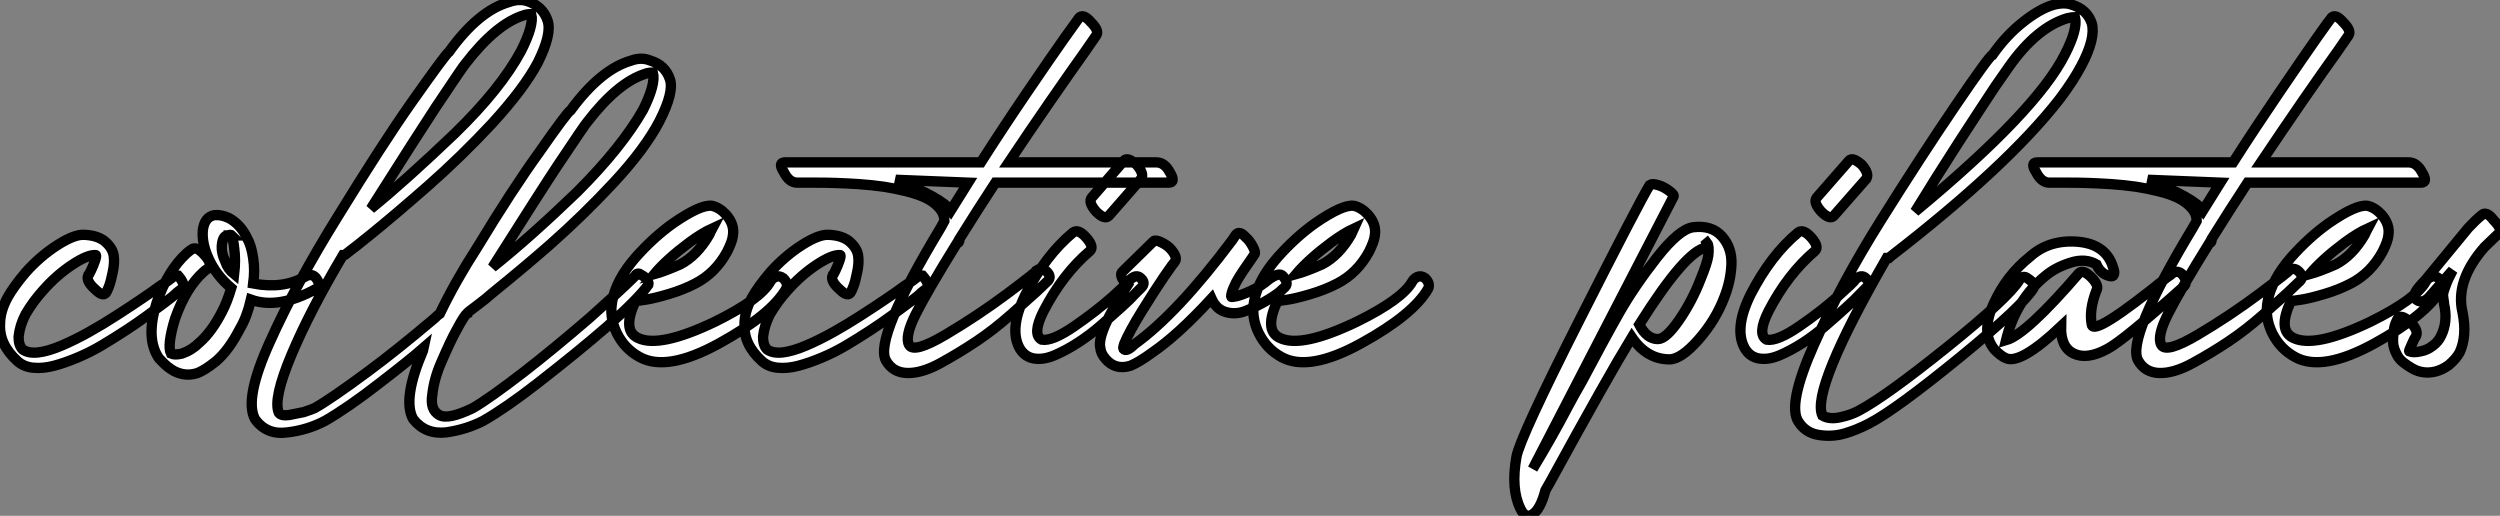 <?xml version="1.0" standalone="no"?>
<svg xmlns="http://www.w3.org/2000/svg" viewBox="-2.696 -44.146 241.656 49.86"><rect x="-2.696" y="-44.146" width="241.656" height="49.86" fill="#808080" stroke="none"/><path d="M7.62-15.96L7.62-15.96Q7.73-16.18 7.87-16.55Q8.01-16.91 8.20-17.84Q8.40-18.76 8.29-19.46Q8.18-20.16 7.48-20.78Q6.78-21.39 5.43-21.45L5.43-21.45Q4.48-21.50 2.83-20.44Q1.18-19.38-0.22-17.81L-0.22-17.81Q-1.40-16.41-1.96-15.40L-1.96-15.40Q-2.69-14.06-2.69-12.82L-2.69-12.82Q-2.80-10.86-1.01-9.24L-1.01-9.24Q-0.39-8.68 0.53-8.60Q1.46-8.51 2.52-8.79Q3.58-9.07 4.79-9.58Q5.99-10.08 7.17-10.78Q8.34-11.48 9.46-12.21Q10.58-12.94 11.56-13.66Q12.54-14.39 13.30-14.95Q14.06-15.51 14.45-15.90L14.45-15.90L14.90-16.24Q15.29-16.63 14.50-17.53L14.50-17.53Q14.28-17.58 13.86-17.25Q13.44-16.91 13.38-16.91L13.38-16.91L12.71-16.46Q12.04-15.96 11.00-15.26Q9.97-14.56 8.62-13.69Q7.28-12.82 5.94-12.07Q4.59-11.31 3.28-10.75Q1.96-10.19 1.01-10.08Q0.06-9.97-0.50-10.36L-0.50-10.36Q-0.90-10.75-0.90-11.59L-0.90-11.59Q-0.78-12.71-0.22-13.78L-0.22-13.78Q0.50-15.01 1.46-16.07L1.46-16.07Q2.74-17.53 4.26-18.54Q5.77-19.54 6.55-19.49L6.55-19.49Q6.66-19.49 6.50-18.98Q6.33-18.48 6.10-18.00Q5.88-17.53 5.82-17.53L5.82-17.53Q5.60-16.97 6.50-16.18L6.50-16.18Q7.34-15.34 7.62-15.96ZM15.85-20.05L15.85-20.05Q15.74-19.99 15.57-19.85Q15.40-19.71 15.34-19.66L15.34-19.66Q13.50-17.98 12.43-14.84L12.43-14.84Q11.37-11.42 12.66-9.52L12.66-9.52L12.99-9.18Q13.44-8.68 14.11-8.29L14.11-8.29Q15.18-7.73 16.30-8.06L16.30-8.06Q17.02-8.29 18.20-9.24L18.20-9.24Q19.43-10.30 20.50-12.38L20.50-12.38Q21.17-13.50 21.56-15.18L21.56-15.18Q24.25-14.22 27.89-16.24L27.89-16.24Q28.39-16.58 27.83-17.30L27.83-17.30Q27.44-17.75 26.82-17.42L26.82-17.42Q24.70-16.18 21.78-16.74L21.78-16.74Q21.95-18.03 21.78-19.15L21.78-19.15Q21.62-20.38 21.17-21.17L21.17-21.17Q20.55-22.46 19.43-23.07L19.43-23.07Q18.70-23.41 18.03-23.35L18.03-23.35Q17.08-23.18 16.91-21.90L16.91-21.90Q16.80-20.61 17.47-19.15L17.47-19.15Q18.20-17.53 19.66-16.30L19.66-16.30Q19.26-14.95 18.76-14L18.76-14Q17.75-12.04 16.58-11.03L16.58-11.03Q15.85-10.30 14.90-9.97L14.90-9.97Q14.22-9.80 13.83-9.97L13.83-9.97Q13.44-10.75 14.22-13.33L14.22-13.33Q15.29-16.35 16.97-17.86L16.97-17.86Q17.08-17.98 17.42-18.20L17.42-18.20Q17.86-18.65 17.08-19.49L17.08-19.49Q16.30-20.38 15.85-20.05ZM19.94-17.64L19.94-17.64Q19.32-18.14 19.10-18.82L19.10-18.82Q18.65-19.77 18.76-20.55L18.76-20.55Q18.87-21.39 19.32-21.39L19.32-21.39Q19.60-21.50 19.71-21.39L19.71-21.39L19.66-21.39Q19.88-20.89 19.94-20.16L19.94-20.16Q20.10-19.04 19.94-17.64ZM19.71-21.39L19.71-21.39ZM42.28-37.97L42.28-37.97Q45.25-41.83 47.94-42.67L47.94-42.67Q48.22-42.78 48.66-42.78L48.66-42.78Q48.94-41.72 47.66-39.20L47.66-39.20Q45.70-35.56 41.27-31.25L41.27-31.25Q36.40-26.60 33.15-23.97L33.15-23.97Q37.97-31.58 39.42-33.77L39.42-33.77Q42.11-37.80 42.28-37.97ZM54.04-32.31L54.04-32.31Q57.01-36.18 59.70-37.02L59.70-37.02Q59.98-37.13 60.42-37.13L60.42-37.13Q60.70-36.01 59.47-33.54L59.47-33.54Q57.40-29.90 53.09-25.59L53.09-25.59Q48.50-21.17 44.91-18.31L44.91-18.31Q49.73-25.93 51.18-28.11L51.18-28.11Q53.87-32.14 54.04-32.31ZM38.25-10.53L38.19-10.25Q36.18-5.54 37.24-3.64L37.24-3.64Q38.42-2.13 40.43-2.35L40.43-2.35Q42.39-2.63 44.02-3.47L44.02-3.47Q46.26-4.76 49.28-7.11L49.28-7.11Q53.31-10.25 55.94-12.54L55.94-12.54Q59.08-15.34 59.98-16.63L59.98-16.63Q60.03-16.80 59.86-17.08Q59.70-17.36 59.36-17.53L59.36-17.53Q59.14-17.70 59.02-17.70L59.02-17.70Q58.80-17.70 58.74-17.53L58.74-17.53L58.58-17.36Q57.34-16.13 54.32-13.44L54.32-13.44Q50.74-10.36 47.99-8.23L47.99-8.23Q44.58-5.60 43.01-4.70L43.01-4.70Q40.60-3.53 39.76-4.03L39.76-4.03Q38.86-4.54 39.09-5.99L39.09-5.99Q39.26-7.56 39.98-9.18L39.98-9.18Q40.88-11.26 41.44-12.26L41.44-12.26Q42.22-13.72 42.45-13.83L42.45-13.83Q42.45-13.89 42.70-14.08Q42.95-14.28 43.62-14.78Q44.30-15.29 44.86-15.79L44.86-15.79Q48.10-18.42 50.40-20.44L50.40-20.44Q53.65-23.30 56.62-26.49L56.62-26.49Q59.64-29.74 61.04-32.42L61.04-32.42Q62.50-35.28 62.05-36.51L62.05-36.51Q61.60-37.86 60.14-38.30L60.14-38.30Q59.30-38.64 58.35-38.30L58.35-38.30Q55.38-37.46 52.47-33.49L52.47-33.49Q52.14-33.32 49.45-29.46L49.45-29.46Q46.82-25.82 43.46-20.27L43.46-20.27Q41.33-16.97 39.82-13.83L39.82-13.83Q39.65-13.72 39.31-13.38L39.31-13.38Q35.67-10.30 32.87-8.23L32.87-8.23Q29.23-5.54 27.72-4.70L27.72-4.70Q27.50-4.59 26.66-4.31L26.66-4.31Q25.59-4.09 25.26-4.03L25.26-4.03Q24.47-3.92 24.25-4.26L24.25-4.26Q23.69-5.60 25.48-9.86Q27.27-14.11 30.46-19.49L30.46-19.49L30.58-19.49L30.69-19.54L30.97-19.77Q31.25-19.99 31.84-20.44Q32.42-20.89 33.10-21.45L33.10-21.45Q35.39-23.30 38.64-26.15Q41.89-29.01 44.86-32.20L44.86-32.20Q47.94-35.56 49.28-38.08L49.28-38.08Q50.68-40.88 50.23-42.17L50.23-42.17Q49.78-43.51 48.33-44.02L48.33-44.02Q47.49-44.30 46.54-43.96L46.54-43.96Q43.57-43.12 40.71-39.14L40.71-39.14Q40.38-38.92 37.07-34.22L37.07-34.22Q34.27-30.24 29.90-23.13L29.90-23.13Q25.93-16.74 23.41-11.14L23.41-11.14Q20.89-5.60 21.95-3.64L21.95-3.64Q23.07-2.07 25.09-2.35L25.09-2.35Q27.05-2.58 28.73-3.47L28.73-3.47Q30.97-4.76 33.99-7.11L33.99-7.11Q36.90-9.35 38.25-10.53L38.25-10.53ZM60.54-17.64L60.54-17.64Q61.77-19.10 63.95-20.72L63.95-20.72Q65.18-21.62 66.14-22.06L66.14-22.06Q66.08-21.95 66.00-21.76Q65.91-21.56 65.86-21.45L65.86-21.45Q64.68-19.43 63.06-18.59L63.06-18.59Q61.54-17.92 60.54-17.64ZM64.51-16.74L64.51-16.74Q66.47-17.75 67.59-19.82L67.59-19.82Q68.10-20.83 68.15-21.39L68.15-21.39Q68.32-22.46 67.48-23.41L67.48-23.41Q66.86-24.08 66.14-24.25L66.14-24.25Q65.07-24.42 62.38-22.57L62.38-22.57Q60.48-21.22 58.74-19.26L58.74-19.26Q56.90-17.14 56.50-15.12L56.50-15.12Q56.17-13.50 56.92-11.96Q57.68-10.42 59.14-9.63L59.14-9.63Q61.77-8.18 66.81-10.95Q71.85-13.72 73.30-16.24L73.30-16.24Q73.53-16.74 73.02-17.25L73.02-17.25Q72.63-17.53 72.30-17.39Q71.96-17.25 71.79-16.97L71.79-16.97Q70.84-15.23 66.42-13.05L66.42-13.05Q61.04-10.47 58.97-11.48L58.97-11.48Q57.40-12.21 58.74-15.06L58.74-15.06Q58.97-15.06 59.72-15.18Q60.48-15.29 61.91-15.71Q63.34-16.13 64.51-16.74ZM79.58-15.96L79.58-15.96Q79.69-16.18 79.83-16.55Q79.97-16.91 80.16-17.84Q80.36-18.76 80.25-19.46Q80.14-20.16 79.44-20.78Q78.74-21.39 77.39-21.45L77.39-21.45Q76.44-21.50 74.79-20.44Q73.14-19.38 71.74-17.81L71.74-17.81Q70.56-16.41 70-15.40L70-15.40Q69.27-14.06 69.27-12.82L69.27-12.82Q69.16-10.86 70.95-9.24L70.95-9.24Q71.57-8.68 72.49-8.60Q73.42-8.51 74.48-8.79Q75.54-9.07 76.75-9.58Q77.95-10.08 79.13-10.78Q80.30-11.48 81.42-12.21Q82.54-12.94 83.52-13.66Q84.50-14.39 85.26-14.95Q86.02-15.51 86.41-15.90L86.41-15.90L86.86-16.24Q87.25-16.63 86.46-17.53L86.46-17.53Q86.24-17.58 85.82-17.25Q85.40-16.91 85.34-16.91L85.34-16.91L84.67-16.46Q84-15.96 82.96-15.26Q81.93-14.56 80.58-13.69Q79.24-12.82 77.90-12.07Q76.55-11.31 75.24-10.75Q73.92-10.19 72.97-10.08Q72.02-9.97 71.46-10.36L71.46-10.36Q71.06-10.75 71.06-11.59L71.06-11.59Q71.18-12.71 71.74-13.78L71.74-13.78Q72.46-15.01 73.42-16.07L73.42-16.07Q74.70-17.53 76.22-18.54Q77.73-19.54 78.51-19.49L78.51-19.49Q78.62-19.49 78.46-18.98Q78.29-18.48 78.06-18.00Q77.84-17.53 77.78-17.53L77.78-17.53Q77.56-16.97 78.46-16.18L78.46-16.18Q79.30-15.34 79.58-15.96ZM101.58-42.39L101.58-42.39Q101.53-42.34 100.24-40.52Q98.95-38.70 96.57-35.20Q94.19-31.70 92.12-28.45L92.12-28.45L73.19-28.45Q72.46-28.45 73.08-27.50L73.08-27.50Q73.58-26.49 74.37-26.49L74.37-26.49Q74.54-26.49 74.87-26.49Q75.21-26.49 76.19-26.49Q77.17-26.49 78.09-26.46Q79.02-26.43 80.30-26.35Q81.59-26.26 82.71-26.10Q83.83-25.93 84.95-25.65Q86.07-25.37 86.86-24.98Q87.64-24.58 88.12-24.02Q88.59-23.46 88.59-22.79L88.59-22.79Q88.59-22.79 88.26-22.18L88.26-22.18Q81.76-11.42 82.94-9.30L82.94-9.30Q83.61-8.12 85.01-8.09Q86.41-8.06 88.20-9.04Q89.99-10.02 91.67-11.14Q93.35-12.26 95.03-13.75Q96.71-15.23 97.44-15.90Q98.17-16.58 98.45-16.86L98.45-16.86Q99.01-17.30 98.56-17.81L98.56-17.81Q98.06-18.37 97.55-18.03L97.55-18.03Q97.55-17.92 94.67-15.76Q91.78-13.61 88.70-11.79Q85.62-9.97 85.18-10.81L85.18-10.81Q84.73-11.59 85.82-13.78Q86.91-15.96 89.82-20.66L89.82-20.66Q90.05-20.66 90.05-21L90.05-21L90.05-21.06Q91.90-24.02 93.52-26.49L93.52-26.49L110.26-26.49Q110.99-26.49 110.38-27.50L110.38-27.50Q109.87-28.45 109.09-28.45L109.09-28.45L94.81-28.45Q96.71-31.30 98.84-34.38Q100.97-37.46 102.14-39.09L102.14-39.09L103.26-40.71Q103.60-41.16 102.76-42L102.76-42Q101.98-42.90 101.58-42.39ZM90.89-26.49L89.21-23.80Q88.31-25.03 83.89-26.77L83.89-26.77L90.89-26.49ZM101.02-21.67L101.02-21.67Q98.39-19.49 96.43-15.68L96.43-15.68Q94.81-12.38 95.87-10.47L95.87-10.47Q96.38-9.63 97.27-9.49Q98.17-9.35 99.23-9.80Q100.30-10.25 101.47-11.00Q102.65-11.76 103.74-12.71Q104.83-13.66 105.70-14.45Q106.57-15.23 107.07-15.79L107.07-15.79L107.63-16.35Q108.08-16.80 107.58-17.25L107.58-17.25Q107.13-17.70 106.51-17.08L106.51-17.08Q106.51-16.97 104.89-15.51Q103.26-14.06 101.14-12.60Q99.01-11.14 98-11.31L98-11.31Q97.05-11.82 98.17-14.06L98.17-14.06Q100.02-17.64 102.65-19.88L102.65-19.88Q103.10-20.27 102.31-21.17Q101.53-22.06 101.02-21.67ZM104.50-23.30L104.50-23.30L107.63-26.88Q107.91-27.38 107.18-28.22L107.18-28.22Q106.29-29.01 105.95-28.62L105.95-28.62L102.82-25.03Q102.48-24.58 103.26-23.69L103.26-23.69Q104.10-22.85 104.50-23.30ZM106.18-16.69L106.29-16.58Q103.32-11.98 103.66-10.53L103.66-10.53Q103.71-9.97 104.16-9.46L104.16-9.46Q105.11-8.34 106.57-8.79L106.57-8.79Q107.41-9.13 108.70-10.08L108.70-10.08Q111.16-11.76 114.41-15.29L114.41-15.29L114.46-15.18Q114.91-14.22 115.84-13.97Q116.76-13.72 117.68-14.08Q118.61-14.45 119.50-14.95Q120.40-15.46 120.96-15.90L120.96-15.90L121.52-16.41Q121.91-16.80 121.30-17.47L121.30-17.47Q120.96-17.86 119.95-17.14L119.95-17.14Q119.17-16.46 118.24-16.04Q117.32-15.62 116.82-15.51Q116.31-15.40 116.31-15.46L116.31-15.46Q116.31-15.79 116.54-16.32Q116.76-16.86 117.10-17.39Q117.43-17.92 117.77-18.40Q118.10-18.87 118.33-19.21L118.33-19.21L118.55-19.54Q118.72-19.71 118.41-20.30Q118.10-20.89 117.71-21.22L117.71-21.22Q117.10-21.90 116.76-21.45L116.76-21.45L116.42-20.94Q111.10-13.83 106.96-10.86L106.96-10.86Q106.18-10.08 105.90-10.42L105.90-10.42Q105.84-10.53 105.95-10.86L105.95-10.86Q106.46-12.10 107.69-14.08Q108.92-16.07 109.84-17.42Q110.77-18.76 110.88-18.87L110.88-18.87Q111.16-19.26 110.49-20.05L110.49-20.05Q110.15-20.44 109.56-20.72Q108.98-21 108.81-20.83L108.81-20.83L105.84-17.92Q105.39-17.58 106.18-16.69L106.18-16.69ZM122.58-17.64L122.58-17.64Q123.82-19.10 126-20.72L126-20.72Q127.23-21.62 128.18-22.06L128.18-22.06Q128.13-21.95 128.04-21.76Q127.96-21.56 127.90-21.45L127.90-21.45Q126.73-19.43 125.10-18.59L125.10-18.59Q123.59-17.92 122.58-17.64ZM126.56-16.74L126.56-16.74Q128.52-17.75 129.64-19.82L129.64-19.82Q130.14-20.83 130.20-21.39L130.20-21.39Q130.37-22.46 129.53-23.41L129.53-23.41Q128.91-24.08 128.18-24.25L128.18-24.25Q127.12-24.42 124.43-22.57L124.43-22.57Q122.53-21.22 120.79-19.26L120.79-19.26Q118.94-17.14 118.55-15.12L118.55-15.12Q118.22-13.50 118.97-11.96Q119.73-10.42 121.18-9.63L121.18-9.63Q123.82-8.18 128.86-10.95Q133.90-13.72 135.35-16.24L135.35-16.24Q135.58-16.74 135.07-17.25L135.07-17.25Q134.68-17.53 134.34-17.39Q134.01-17.25 133.84-16.97L133.84-16.97Q132.89-15.23 128.46-13.05L128.46-13.05Q123.09-10.47 121.02-11.48L121.02-11.48Q119.45-12.21 120.79-15.06L120.79-15.06Q121.02-15.06 121.77-15.18Q122.53-15.29 123.96-15.71Q125.38-16.13 126.56-16.74Z" fill="white" stroke="black" transform="scale(1,1)"/><path d="M145.46 1.18L145.46 1.18L159.07-25.14Q159.18-25.31 158.65-25.70Q158.12-26.10 157.56-26.26Q157.00-26.43 156.77-26.26L156.77-26.26Q155.71-24.53 149.97-13.19Q144.23-1.85 143.89 0L143.89 0Q143.33 3.14 144.28 5.04L144.28 5.04Q144.73 5.99 145.40 5.60L145.40 5.60Q146.19 5.15 146.69 3.25L146.69 3.25L147.14 2.46Q152.68-7.67 155.04-11.54L155.04-11.54Q156.49-9.41 158.68-9.41L158.68-9.41Q159.80-9.41 161.48-11.31Q163.16-13.22 164.00-15.46L164.00-15.46Q164.61-17.02 164.67-18.62Q164.72-20.22 163.74-21.31Q162.76-22.40 160.97-22.18L160.97-22.18Q159.63-22.01 157.47-19.26Q155.32-16.52 153.83-13.92Q152.35-11.31 150.22-7.28L150.22-7.28Q149.94-6.78 149.46-5.94Q148.99-5.10 148.88-4.87L148.88-4.87Q147.36-1.96 145.46 1.18ZM162.26-20.22L162.26-20.22Q162.37-20.27 162.26-20.61L162.26-20.61L162.32-20.66Q162.54-20.38 162.43-19.43L162.43-19.43Q162.32-18.70 161.70-17.19L161.70-17.19Q160.86-15.01 159.60-13.19Q158.34-11.37 157.56-11.37L157.56-11.37Q156.49-11.37 155.76-12.77L155.76-12.77Q160.30-19.99 162.26-20.22ZM171.11-21.67L171.11-21.67Q168.48-19.49 166.52-15.68L166.52-15.68Q164.89-12.38 165.96-10.47L165.96-10.47Q166.46-9.63 167.36-9.49Q168.25-9.35 169.32-9.80Q170.38-10.25 171.56-11.00Q172.73-11.76 173.82-12.71Q174.92-13.66 175.78-14.45Q176.65-15.23 177.16-15.79L177.16-15.79L177.72-16.35Q178.16-16.80 177.66-17.25L177.66-17.25Q177.21-17.70 176.60-17.08L176.60-17.08Q176.60-16.97 174.97-15.51Q173.35-14.06 171.22-12.60Q169.09-11.14 168.08-11.31L168.08-11.31Q167.13-11.82 168.25-14.06L168.25-14.06Q170.10-17.64 172.73-19.88L172.73-19.88Q173.18-20.27 172.40-21.17Q171.61-22.06 171.11-21.67ZM174.58-23.30L174.58-23.30L177.72-26.88Q178.00-27.38 177.27-28.22L177.27-28.22Q176.37-29.01 176.04-28.62L176.04-28.62L172.90-25.03Q172.56-24.58 173.35-23.69L173.35-23.69Q174.19-22.85 174.58-23.30ZM192.50-17.08L192.50-17.08Q191.49-15.40 185.50-10.58Q179.51-5.77 176.93-4.42L176.93-4.42Q176.20-4.03 175.17-3.81Q174.13-3.58 173.46-3.98L173.46-3.98Q172.34-6.44 179.68-19.21L179.68-19.21L179.90-19.21Q179.90-19.21 180.01-19.32L180.01-19.32Q191.38-28.11 196.42-34.61L196.42-34.61Q197.76-36.40 198.49-37.80L198.49-37.80Q199.89-40.43 199.50-41.89L199.50-41.89Q199.05-43.23 197.60-43.68L197.60-43.68Q196.87-43.96 195.80-43.68L195.80-43.68Q194.46-43.29 192.84-42Q191.21-40.71 189.92-38.86L189.92-38.86Q189.64-38.81 186.31-33.91Q182.98-29.01 179.12-22.85Q175.25-16.69 172.65-10.84Q170.04-4.98 171.16-3.36L171.16-3.36Q171.84-2.30 173.12-2.10Q174.41-1.90 175.59-2.24Q176.76-2.58 177.94-3.19L177.94-3.19Q180.46-4.48 186.68-9.55Q192.89-14.62 193.90-16.35L193.90-16.35Q194.12-16.69 193.28-17.25L193.28-17.25Q192.84-17.58 192.50-17.08ZM190.20-35.84L191.49-37.69Q194.18-41.50 197.15-42.39L197.15-42.39Q197.71-42.50 197.88-42.50L197.88-42.50Q198.16-41.33 196.92-38.92L196.92-38.92Q194.18-33.43 182.42-23.69L182.42-23.69Q184.44-26.99 186.70-30.49Q188.97-33.99 190.20-35.84L190.20-35.84ZM201.57-18.26L201.57-18.26Q200.90-20.55 198.13-20.78Q195.36-21 193.51-19.32L193.51-19.32Q191.27-17.53 190.04-14.84L190.04-14.84Q189.48-13.66 189.42-12.71L189.42-12.71Q189.25-11.42 190.09-10.36L190.09-10.36Q190.76-9.69 191.21-9.52L191.21-9.52Q192.61-8.90 196.53-12.60L196.53-12.60Q196.48-10.58 197.76-9.97Q199.05-9.35 201.01-10.42L201.01-10.42Q202.52-11.20 208.40-16.46L208.40-16.46Q208.85-16.91 208.24-17.64L208.24-17.64Q207.68-18.14 207.12-17.58L207.12-17.58Q207.12-17.58 206.72-17.30L206.72-17.30Q199.67-11.59 199.50-12.77L199.50-12.77Q199.22-14.17 199.95-16.07L199.95-16.07Q200.23-16.52 199.50-17.30L199.50-17.30Q198.66-18.14 198.27-17.75L198.27-17.75Q193.17-11.82 191.21-11.26L191.21-11.26Q192.16-15.18 195.08-17.53L195.08-17.53Q196.03-18.31 197.46-18.76Q198.88-19.21 199.95-18.59L199.95-18.59Q200.34-17.70 201.18-17.47L201.18-17.47Q201.52-17.36 201.63-17.58Q201.74-17.81 201.57-18.26ZM222.63-42.39L222.63-42.39Q222.57-42.34 221.28-40.52Q220.00-38.70 217.62-35.20Q215.24-31.70 213.16-28.45L213.16-28.45L194.24-28.45Q193.51-28.45 194.12-27.50L194.12-27.50Q194.63-26.49 195.41-26.49L195.41-26.49Q195.58-26.49 195.92-26.49Q196.25-26.49 197.23-26.49Q198.21-26.49 199.14-26.46Q200.06-26.43 201.35-26.35Q202.64-26.26 203.76-26.10Q204.88-25.93 206.00-25.65Q207.12-25.37 207.90-24.98Q208.68-24.58 209.16-24.02Q209.64-23.46 209.64-22.79L209.64-22.79Q209.64-22.79 209.30-22.18L209.30-22.18Q202.80-11.42 203.98-9.30L203.98-9.30Q204.65-8.12 206.05-8.09Q207.45-8.06 209.24-9.04Q211.04-10.02 212.72-11.14Q214.40-12.26 216.08-13.75Q217.76-15.23 218.48-15.90Q219.21-16.58 219.49-16.86L219.49-16.86Q220.05-17.30 219.60-17.81L219.60-17.81Q219.10-18.37 218.60-18.03L218.60-18.03Q218.60-17.92 215.71-15.76Q212.83-13.61 209.75-11.79Q206.67-9.97 206.22-10.81L206.22-10.81Q205.77-11.59 206.86-13.78Q207.96-15.96 210.87-20.66L210.87-20.66Q211.09-20.66 211.09-21L211.09-21L211.09-21.06Q212.94-24.02 214.56-26.49L214.56-26.49L231.31-26.49Q232.04-26.49 231.42-27.50L231.42-27.50Q230.92-28.45 230.13-28.45L230.13-28.45L215.85-28.45Q217.76-31.30 219.88-34.38Q222.01-37.46 223.19-39.09L223.19-39.09L224.31-40.71Q224.64-41.16 223.80-42L223.80-42Q223.02-42.90 222.63-42.39ZM211.93-26.49L210.25-23.80Q209.36-25.03 204.93-26.77L204.93-26.77L211.93-26.49ZM220.56-17.64L220.56-17.64Q221.79-19.10 223.97-20.72L223.97-20.72Q225.20-21.62 226.16-22.06L226.16-22.06Q226.10-21.95 226.02-21.76Q225.93-21.56 225.88-21.45L225.88-21.45Q224.70-19.43 223.08-18.59L223.08-18.59Q221.56-17.92 220.56-17.64ZM224.53-16.74L224.53-16.74Q226.49-17.75 227.61-19.82L227.61-19.82Q228.12-20.83 228.17-21.39L228.17-21.39Q228.34-22.46 227.50-23.41L227.50-23.41Q226.88-24.08 226.16-24.25L226.16-24.25Q225.09-24.42 222.40-22.57L222.40-22.57Q220.50-21.22 218.76-19.26L218.76-19.26Q216.92-17.14 216.52-15.12L216.52-15.12Q216.19-13.50 216.94-11.96Q217.70-10.42 219.16-9.63L219.16-9.63Q221.79-8.18 226.83-10.95Q231.87-13.72 233.32-16.24L233.32-16.24Q233.55-16.74 233.04-17.25L233.04-17.25Q232.65-17.53 232.32-17.39Q231.98-17.25 231.81-16.97L231.81-16.97Q230.86-15.23 226.44-13.05L226.44-13.05Q221.06-10.47 218.99-11.48L218.99-11.48Q217.42-12.21 218.76-15.06L218.76-15.06Q218.99-15.06 219.74-15.18Q220.50-15.29 221.93-15.71Q223.36-16.13 224.53-16.74ZM232.09-15.40L232.09-15.40L234.39-18.03Q233.94-17.19 233.72-16.58Q233.49-15.96 233.46-15.76Q233.44-15.57 233.49-15.26Q233.55-14.95 233.55-14.78L233.55-14.78Q233.94-13.05 233.27-11.70L233.27-11.70Q232.99-11.09 232.43-10.70L232.43-10.70Q231.92-10.30 231.31-10.19L231.31-10.19Q230.58-10.02 230.19-10.19L230.19-10.19Q230.13-10.19 230.30-10.56Q230.47-10.92 230.64-11.31L230.64-11.31L230.86-11.70Q231.08-12.26 230.24-13.05L230.24-13.05Q229.35-13.83 229.07-13.33L229.07-13.33L229.01-13.22Q228.96-13.10 228.87-12.91Q228.79-12.71 228.73-12.43Q228.68-12.15 228.65-11.84Q228.62-11.54 228.62-11.17Q228.62-10.81 228.73-10.47Q228.84-10.14 229.04-9.77Q229.24-9.41 229.63-9.10Q230.02-8.79 230.52-8.51L230.52-8.51Q231.53-7.95 232.71-8.23L232.71-8.23Q233.38-8.40 234.00-8.85L234.00-8.85Q234.72-9.46 235.06-10.08L235.06-10.08Q235.79-11.65 235.34-13.94L235.34-13.94Q234.61-17.02 237.47-20.27L237.47-20.27L238.81-21.56Q239.26-21.95 238.36-22.85L238.36-22.85Q237.64-23.80 237.19-23.35L237.19-23.35Q236.63-22.90 235.90-22.12L235.90-22.12L231.70-17.02Q230.36-15.68 230.75-15.29L230.75-15.29Q231.36-14.67 232.09-15.40Z" fill="white" stroke="black" transform="scale(1,1)"/></svg>